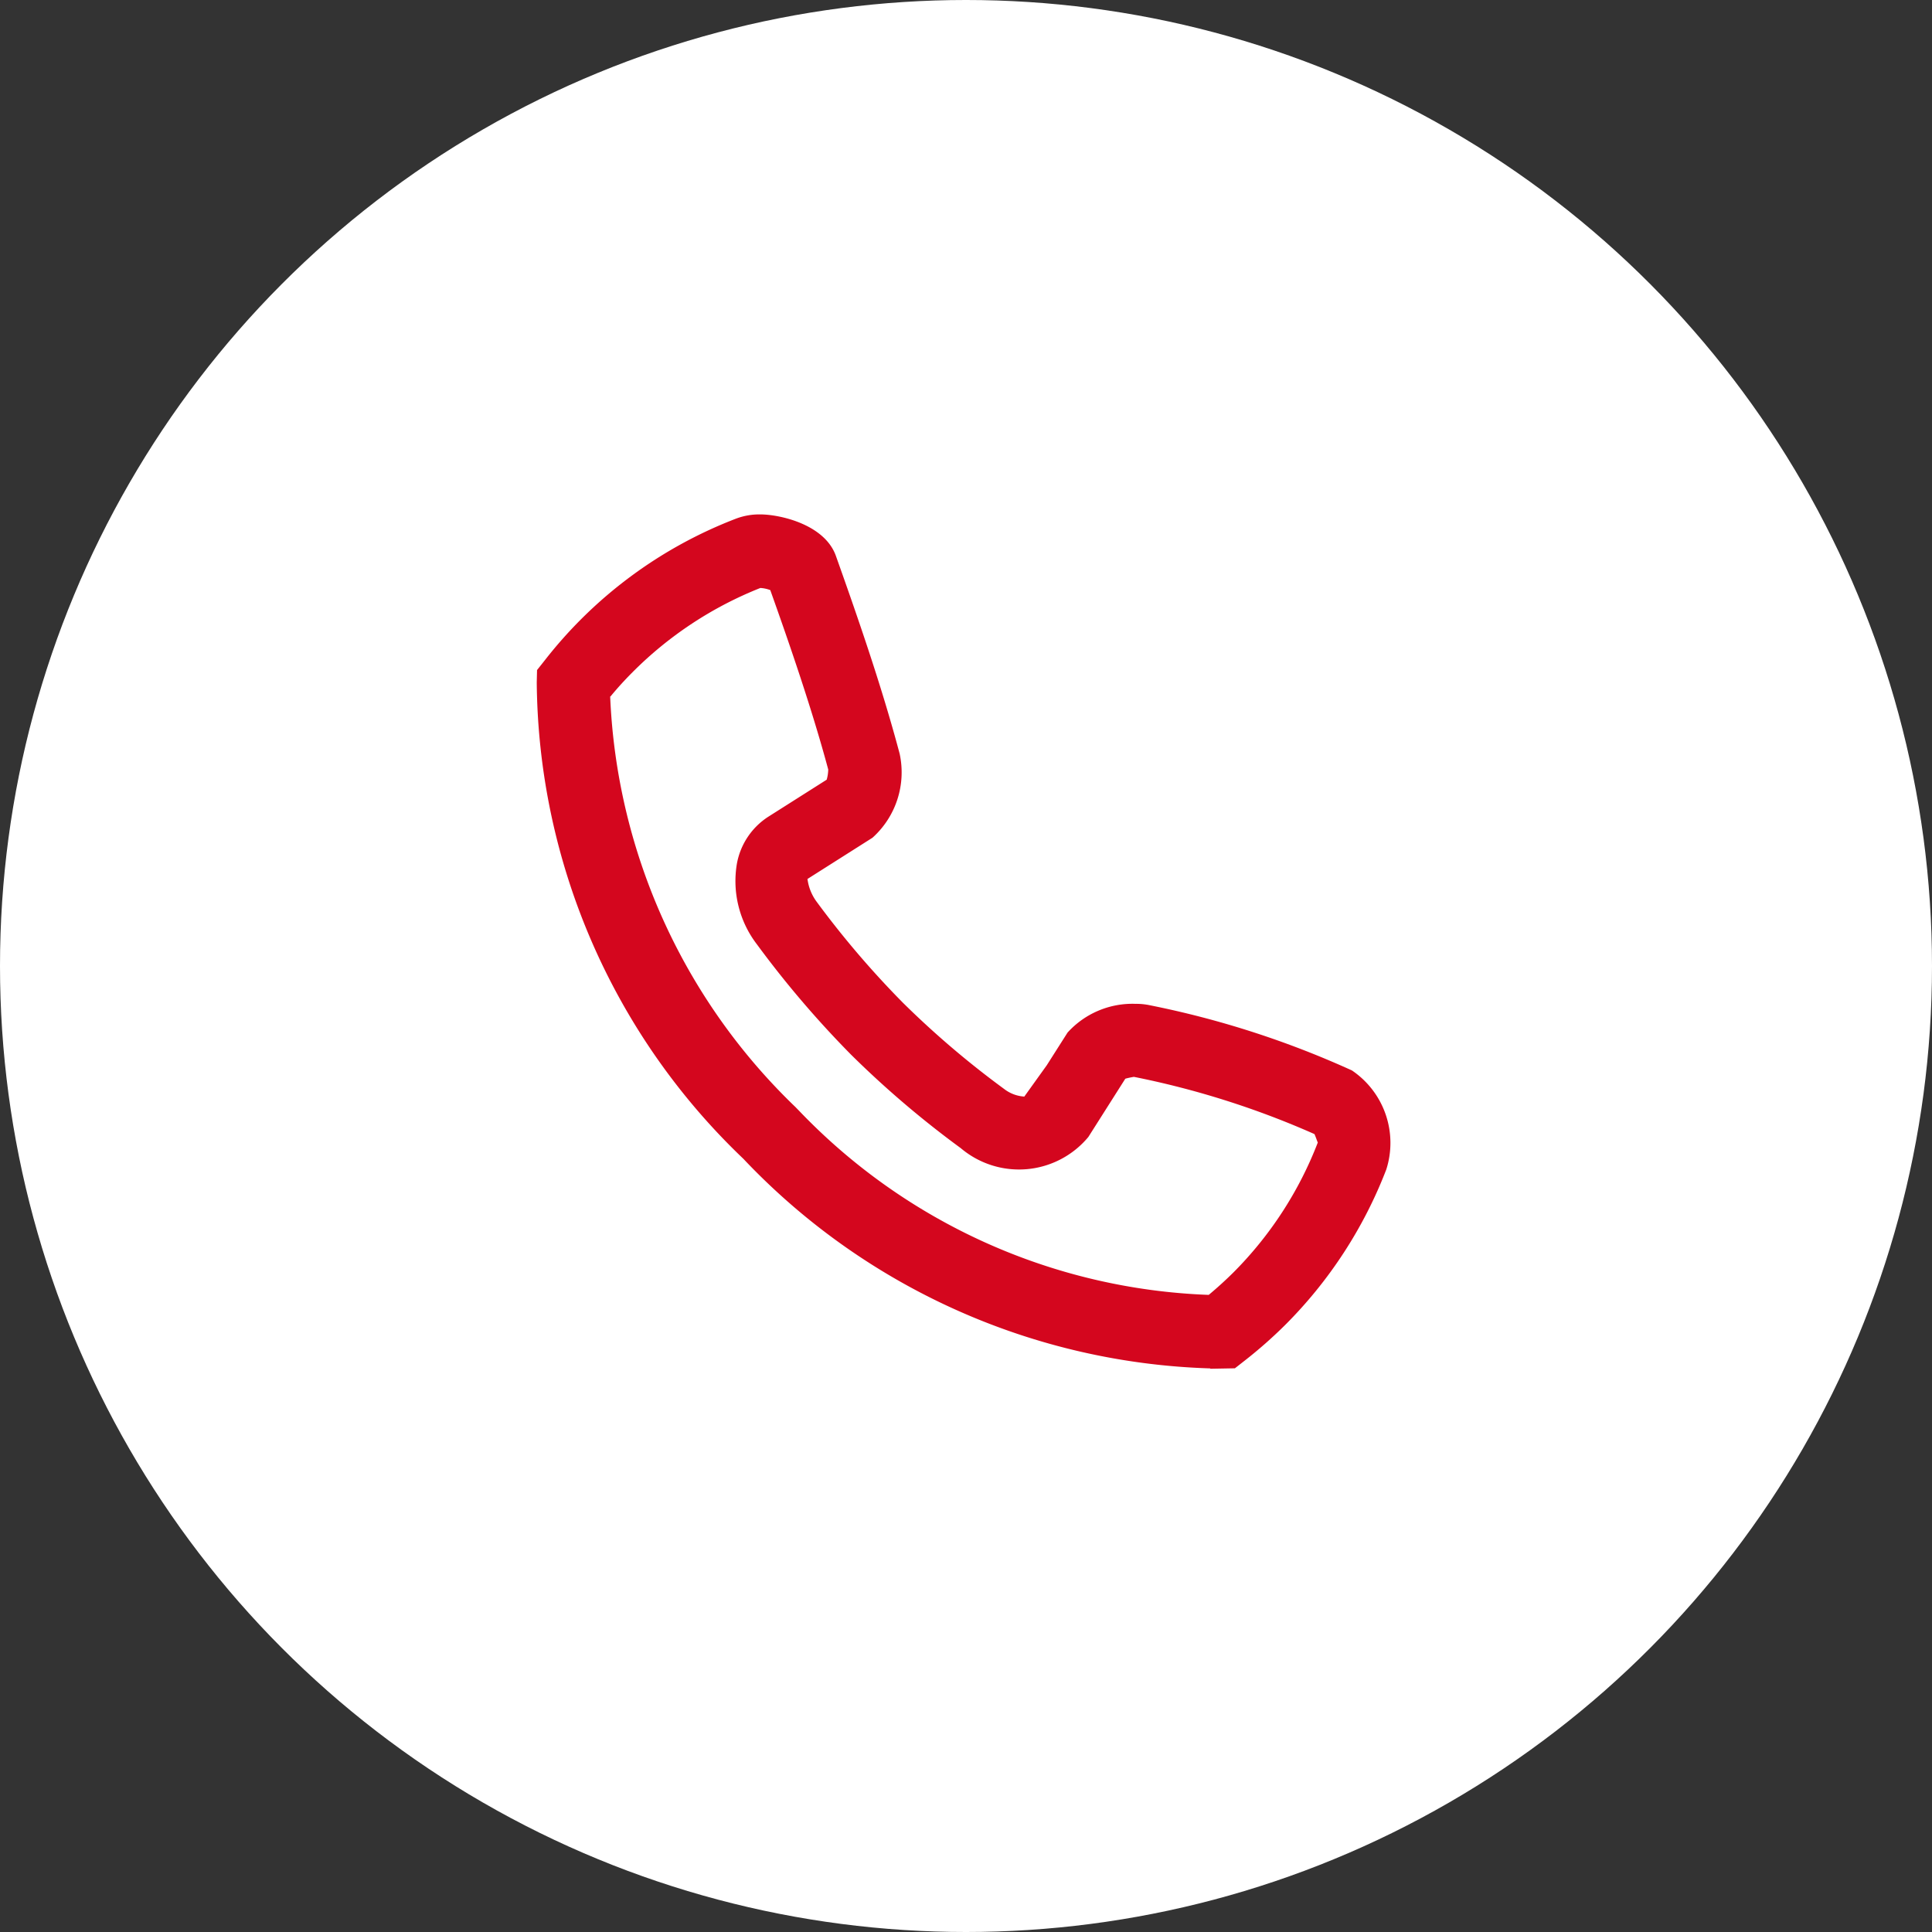 <svg xmlns="http://www.w3.org/2000/svg" width="39" height="39" viewBox="0 0 39 39">
  <rect x="0" y="0" width="39" height="39" fill="#333333" stroke="none"/>
  <g id="Group_111" data-name="Group 111" transform="translate(-518.153 -3759.412)">
    <circle id="Ellipse_2" data-name="Ellipse 2" cx="19.5" cy="19.5" r="19.5" transform="translate(518.153 3759.412)" fill="#fff"/>
    <g id="Group_47" data-name="Group 47" transform="translate(528.986 3769.796)">
      <path id="Path_4538" data-name="Path 4538" d="M2503.353,1259.175a13.543,13.543,0,0,1-9.373-4.174l-.054-.057h0a13.439,13.439,0,0,1-4.171-9.618l.006-.248.154-.194a8.969,8.969,0,0,1,3.864-2.863,1.335,1.335,0,0,1,.484-.085c.4,0,1.3.2,1.529.833.4,1.125.916,2.593,1.289,4a1.774,1.774,0,0,1-.549,1.694l-1.312.832a.985.985,0,0,0,.177.449,18.565,18.565,0,0,0,1.752,2.052,18.271,18.271,0,0,0,2.038,1.736.74.74,0,0,0,.41.156l.454-.633.419-.659a1.767,1.767,0,0,1,1.375-.58,1.314,1.314,0,0,1,.289.029,18.681,18.681,0,0,1,4.076,1.315,1.765,1.765,0,0,1,.694,2,9.015,9.015,0,0,1-2.044,3.141,9.189,9.189,0,0,1-.819.721l-.193.151-.5.009Zm-12.116-13.566a12.2,12.2,0,0,0,3.74,8.29l.071.073a12.051,12.051,0,0,0,8.272,3.719c.172-.144.338-.294.493-.448a7.562,7.562,0,0,0,1.709-2.629c-.008-.006-.036-.1-.068-.169a17.4,17.4,0,0,0-3.644-1.155,1.6,1.6,0,0,0-.174.037l-.746,1.176a1.82,1.82,0,0,1-2.577.225,19.707,19.707,0,0,1-2.212-1.885,20.2,20.2,0,0,1-1.9-2.226,2.1,2.1,0,0,1-.407-1.623,1.432,1.432,0,0,1,.641-.959l1.173-.744a.8.8,0,0,0,.031-.205c-.326-1.215-.789-2.555-1.17-3.622a.671.671,0,0,0-.2-.043,7.586,7.586,0,0,0-2.58,1.7c-.151.151-.3.313-.446.491Z" transform="translate(-2489.753 -1241.936)" fill="#d4061e"/>
    </g>
  </g>
</svg>
